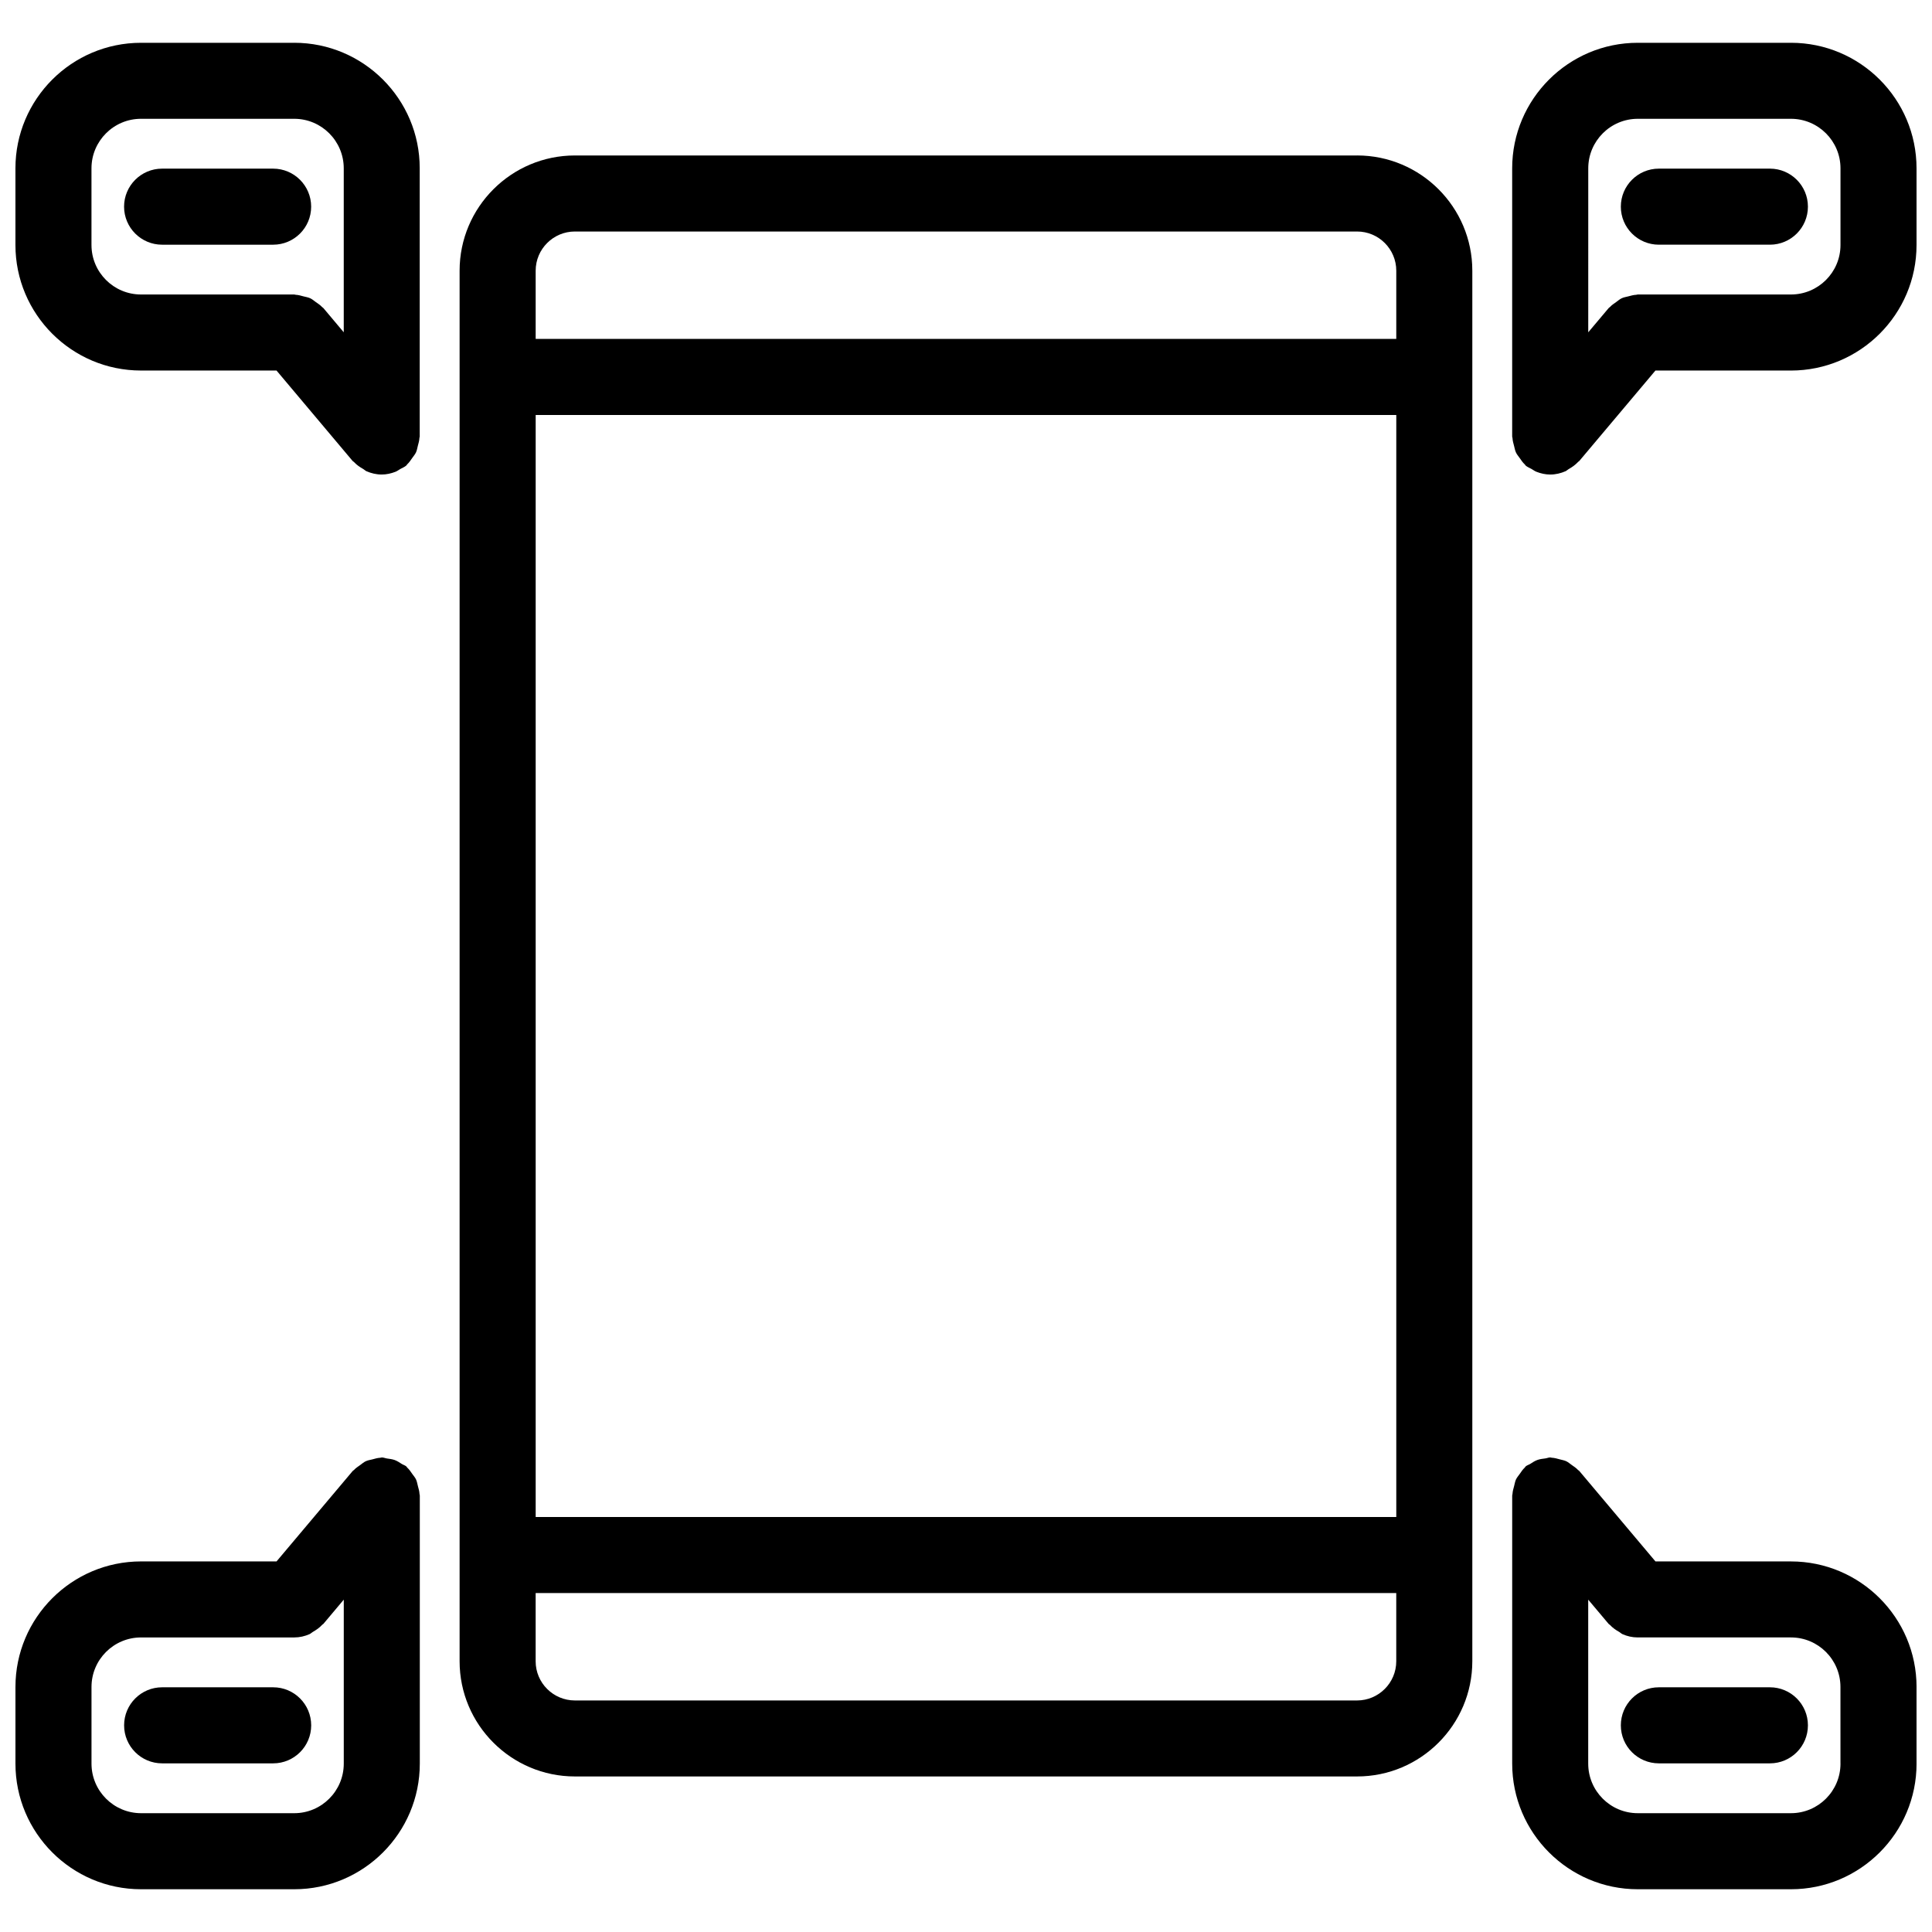 <?xml version="1.0" encoding="UTF-8"?>
<!-- Uploaded to: SVG Repo, www.svgrepo.com, Generator: SVG Repo Mixer Tools -->
<svg width="800px" height="800px" version="1.1" viewBox="144 144 512 512" xmlns="http://www.w3.org/2000/svg">
 <defs>
  <clipPath id="d">
   <path d="m148.09 155h107.91v115h-107.91z"/>
  </clipPath>
  <clipPath id="c">
   <path d="m544 155h107.9v115h-107.9z"/>
  </clipPath>
  <clipPath id="b">
   <path d="m544 530h107.9v115h-107.9z"/>
  </clipPath>
  <clipPath id="a">
   <path d="m148.09 530h107.91v115h-107.91z"/>
  </clipPath>
 </defs>
 <path d="m503.64 185.2h-207.29c-16.848 0-30.551 13.703-30.551 30.539v368.5c0 16.848 13.703 30.539 30.551 30.539h207.29c16.848 0 30.539-13.695 30.539-30.539v-368.5c0-16.848-13.695-30.543-30.543-30.543zm-207.29 20.152h207.29c5.723 0 10.387 4.656 10.387 10.387v18.078h-228.07v-18.074c0-5.734 4.668-10.391 10.391-10.391zm217.68 340.67h-228.07v-292.05h228.07v292.05zm-10.391 48.617h-207.29c-5.734 0-10.398-4.664-10.398-10.387v-18.078h228.07v18.078c0 5.723-4.664 10.387-10.391 10.387z"/>
 <g clip-path="url(#d)">
  <path d="m221.98 155.34h-40.605c-18.363 0-33.285 14.922-33.285 33.27v20.312c0 18.348 14.922 33.273 33.281 33.273h35.91l20.172 23.973c0.09 0.109 0.223 0.141 0.324 0.242 0.715 0.785 1.57 1.371 2.5 1.895 0.293 0.172 0.535 0.434 0.836 0.574 1.25 0.543 2.602 0.875 4.051 0.875 1.25 0 2.481-0.273 3.656-0.734 0.453-0.18 0.816-0.473 1.238-0.715 0.535-0.301 1.098-0.504 1.594-0.918 0.109-0.102 0.16-0.23 0.273-0.344 0.523-0.484 0.898-1.066 1.309-1.652 0.352-0.504 0.754-0.957 1.008-1.5 0.25-0.535 0.332-1.129 0.484-1.715 0.18-0.695 0.395-1.371 0.422-2.086 0-0.152 0.082-0.273 0.082-0.422v-71.059c0.02-18.348-14.914-33.27-33.25-33.27zm-53.738 53.582v-20.312c0-7.234 5.883-13.129 13.129-13.129h40.605c7.234 0 13.121 5.883 13.121 13.129v43.449l-5.41-6.43c-0.102-0.109-0.23-0.16-0.332-0.262-0.496-0.543-1.098-0.918-1.695-1.34-0.48-0.344-0.926-0.746-1.461-0.988-0.543-0.25-1.148-0.34-1.742-0.492-0.695-0.18-1.359-0.395-2.066-0.422-0.152 0-0.273-0.082-0.422-0.082h-40.605c-7.238 0-13.121-5.883-13.121-13.121z"/>
 </g>
 <path d="m226.46 198.77c0-5.562-4.516-10.078-10.078-10.078h-29.422c-5.562 0-10.078 4.516-10.078 10.078s4.516 10.078 10.078 10.078h29.422c5.566 0 10.078-4.504 10.078-10.078z"/>
 <g clip-path="url(#c)">
  <path d="m618.62 155.34h-40.598c-18.348 0-33.281 14.922-33.281 33.281v71.066c0 0.152 0.082 0.273 0.09 0.422 0.031 0.715 0.23 1.379 0.414 2.074 0.16 0.594 0.242 1.188 0.504 1.734 0.23 0.523 0.637 0.957 0.969 1.449 0.434 0.605 0.816 1.211 1.359 1.703 0.109 0.102 0.16 0.23 0.262 0.332 0.473 0.402 1.039 0.594 1.543 0.887 0.434 0.25 0.816 0.555 1.281 0.734 1.18 0.465 2.41 0.734 3.648 0.734h0.012c1.449 0 2.801-0.332 4.051-0.875 0.293-0.133 0.523-0.383 0.805-0.543 0.938-0.535 1.812-1.137 2.539-1.934 0.09-0.102 0.211-0.133 0.301-0.23l20.184-23.973h35.91c18.367-0.008 33.289-14.93 33.289-33.281v-20.312c0-18.348-14.922-33.27-33.281-33.27zm13.129 53.582c0 7.234-5.883 13.121-13.129 13.121h-40.598c-0.152 0-0.273 0.082-0.414 0.082-0.734 0.031-1.422 0.242-2.125 0.422-0.574 0.152-1.16 0.23-1.691 0.484-0.543 0.25-0.988 0.656-1.48 1.008-0.594 0.422-1.18 0.797-1.664 1.328-0.102 0.109-0.23 0.152-0.324 0.262l-5.422 6.438 0.004-23.145v-20.312c0-7.234 5.883-13.129 13.129-13.129h40.598c7.234 0.012 13.117 5.894 13.117 13.129z"/>
 </g>
 <path d="m613.04 188.69h-29.422c-5.57 0-10.078 4.516-10.078 10.078s4.504 10.078 10.078 10.078h29.422c5.57 0 10.078-4.516 10.078-10.078 0-5.566-4.516-10.078-10.078-10.078z"/>
 <g clip-path="url(#b)">
  <path d="m618.62 557.79h-35.91l-20.184-23.973c-0.09-0.109-0.223-0.16-0.324-0.25-0.492-0.535-1.078-0.918-1.672-1.328-0.492-0.352-0.945-0.754-1.48-1.008-0.523-0.242-1.098-0.324-1.672-0.484-0.715-0.191-1.41-0.402-2.144-0.434-0.141 0-0.25-0.082-0.402-0.082-0.465 0-0.855 0.211-1.301 0.262-0.727 0.09-1.441 0.172-2.137 0.422-0.676 0.25-1.25 0.637-1.844 1.02-0.402 0.25-0.848 0.352-1.219 0.664-0.109 0.09-0.16 0.223-0.25 0.324-0.543 0.492-0.926 1.09-1.34 1.684-0.344 0.492-0.746 0.938-0.996 1.473-0.242 0.543-0.332 1.129-0.484 1.715-0.191 0.707-0.395 1.379-0.434 2.106 0 0.152-0.082 0.262-0.082 0.414v71.059c0 18.348 14.922 33.293 33.281 33.293h40.598c18.348 0 33.281-14.934 33.281-33.293v-20.305c-0.004-18.348-14.926-33.277-33.285-33.277zm13.129 53.582c0 7.246-5.883 13.141-13.129 13.141h-40.598c-7.246 0-13.129-5.894-13.129-13.141v-43.449l5.422 6.438c0.09 0.109 0.211 0.141 0.312 0.23 0.715 0.785 1.582 1.391 2.527 1.914 0.281 0.172 0.516 0.422 0.805 0.555 1.25 0.555 2.609 0.875 4.051 0.875h40.598c7.246 0 13.129 5.883 13.129 13.129l0.004 20.309z"/>
 </g>
 <path d="m613.04 591.15h-29.422c-5.57 0-10.078 4.504-10.078 10.078 0 5.57 4.504 10.078 10.078 10.078h29.422c5.57 0 10.078-4.504 10.078-10.078s-4.516-10.078-10.078-10.078z"/>
 <g clip-path="url(#a)">
  <path d="m254.75 537.83c-0.16-0.605-0.242-1.199-0.492-1.742-0.242-0.535-0.637-0.969-0.977-1.449-0.422-0.605-0.816-1.211-1.359-1.703-0.102-0.102-0.152-0.23-0.25-0.324-0.363-0.301-0.805-0.402-1.188-0.645-0.613-0.395-1.188-0.777-1.875-1.039-0.676-0.242-1.359-0.312-2.066-0.414-0.465-0.07-0.875-0.273-1.359-0.273-0.152 0-0.273 0.082-0.414 0.082-0.727 0.039-1.402 0.242-2.106 0.434-0.59 0.141-1.176 0.23-1.707 0.473-0.543 0.25-1.008 0.656-1.5 1.02-0.574 0.414-1.16 0.777-1.641 1.301-0.102 0.121-0.242 0.16-0.344 0.273l-20.188 23.969h-35.91c-18.359 0-33.281 14.93-33.281 33.281v20.305c0 18.348 14.922 33.293 33.281 33.293h40.605c18.348 0 33.273-14.934 33.273-33.293v-71.059c0-0.152-0.082-0.273-0.082-0.422-0.027-0.719-0.242-1.383-0.422-2.066zm-19.648 73.543c0 7.246-5.883 13.141-13.121 13.141h-40.605c-7.246-0.008-13.129-5.902-13.129-13.141v-20.305c0-7.246 5.883-13.129 13.129-13.129h40.605c1.449 0 2.801-0.324 4.051-0.875 0.312-0.141 0.555-0.402 0.848-0.574 0.918-0.535 1.785-1.109 2.488-1.895 0.09-0.109 0.23-0.141 0.324-0.242l5.41-6.43z"/>
 </g>
 <path d="m216.39 591.15h-29.422c-5.562 0-10.078 4.504-10.078 10.078 0 5.57 4.516 10.078 10.078 10.078h29.422c5.562 0 10.078-4.504 10.078-10.078-0.004-5.574-4.516-10.078-10.078-10.078z"/>
</svg>